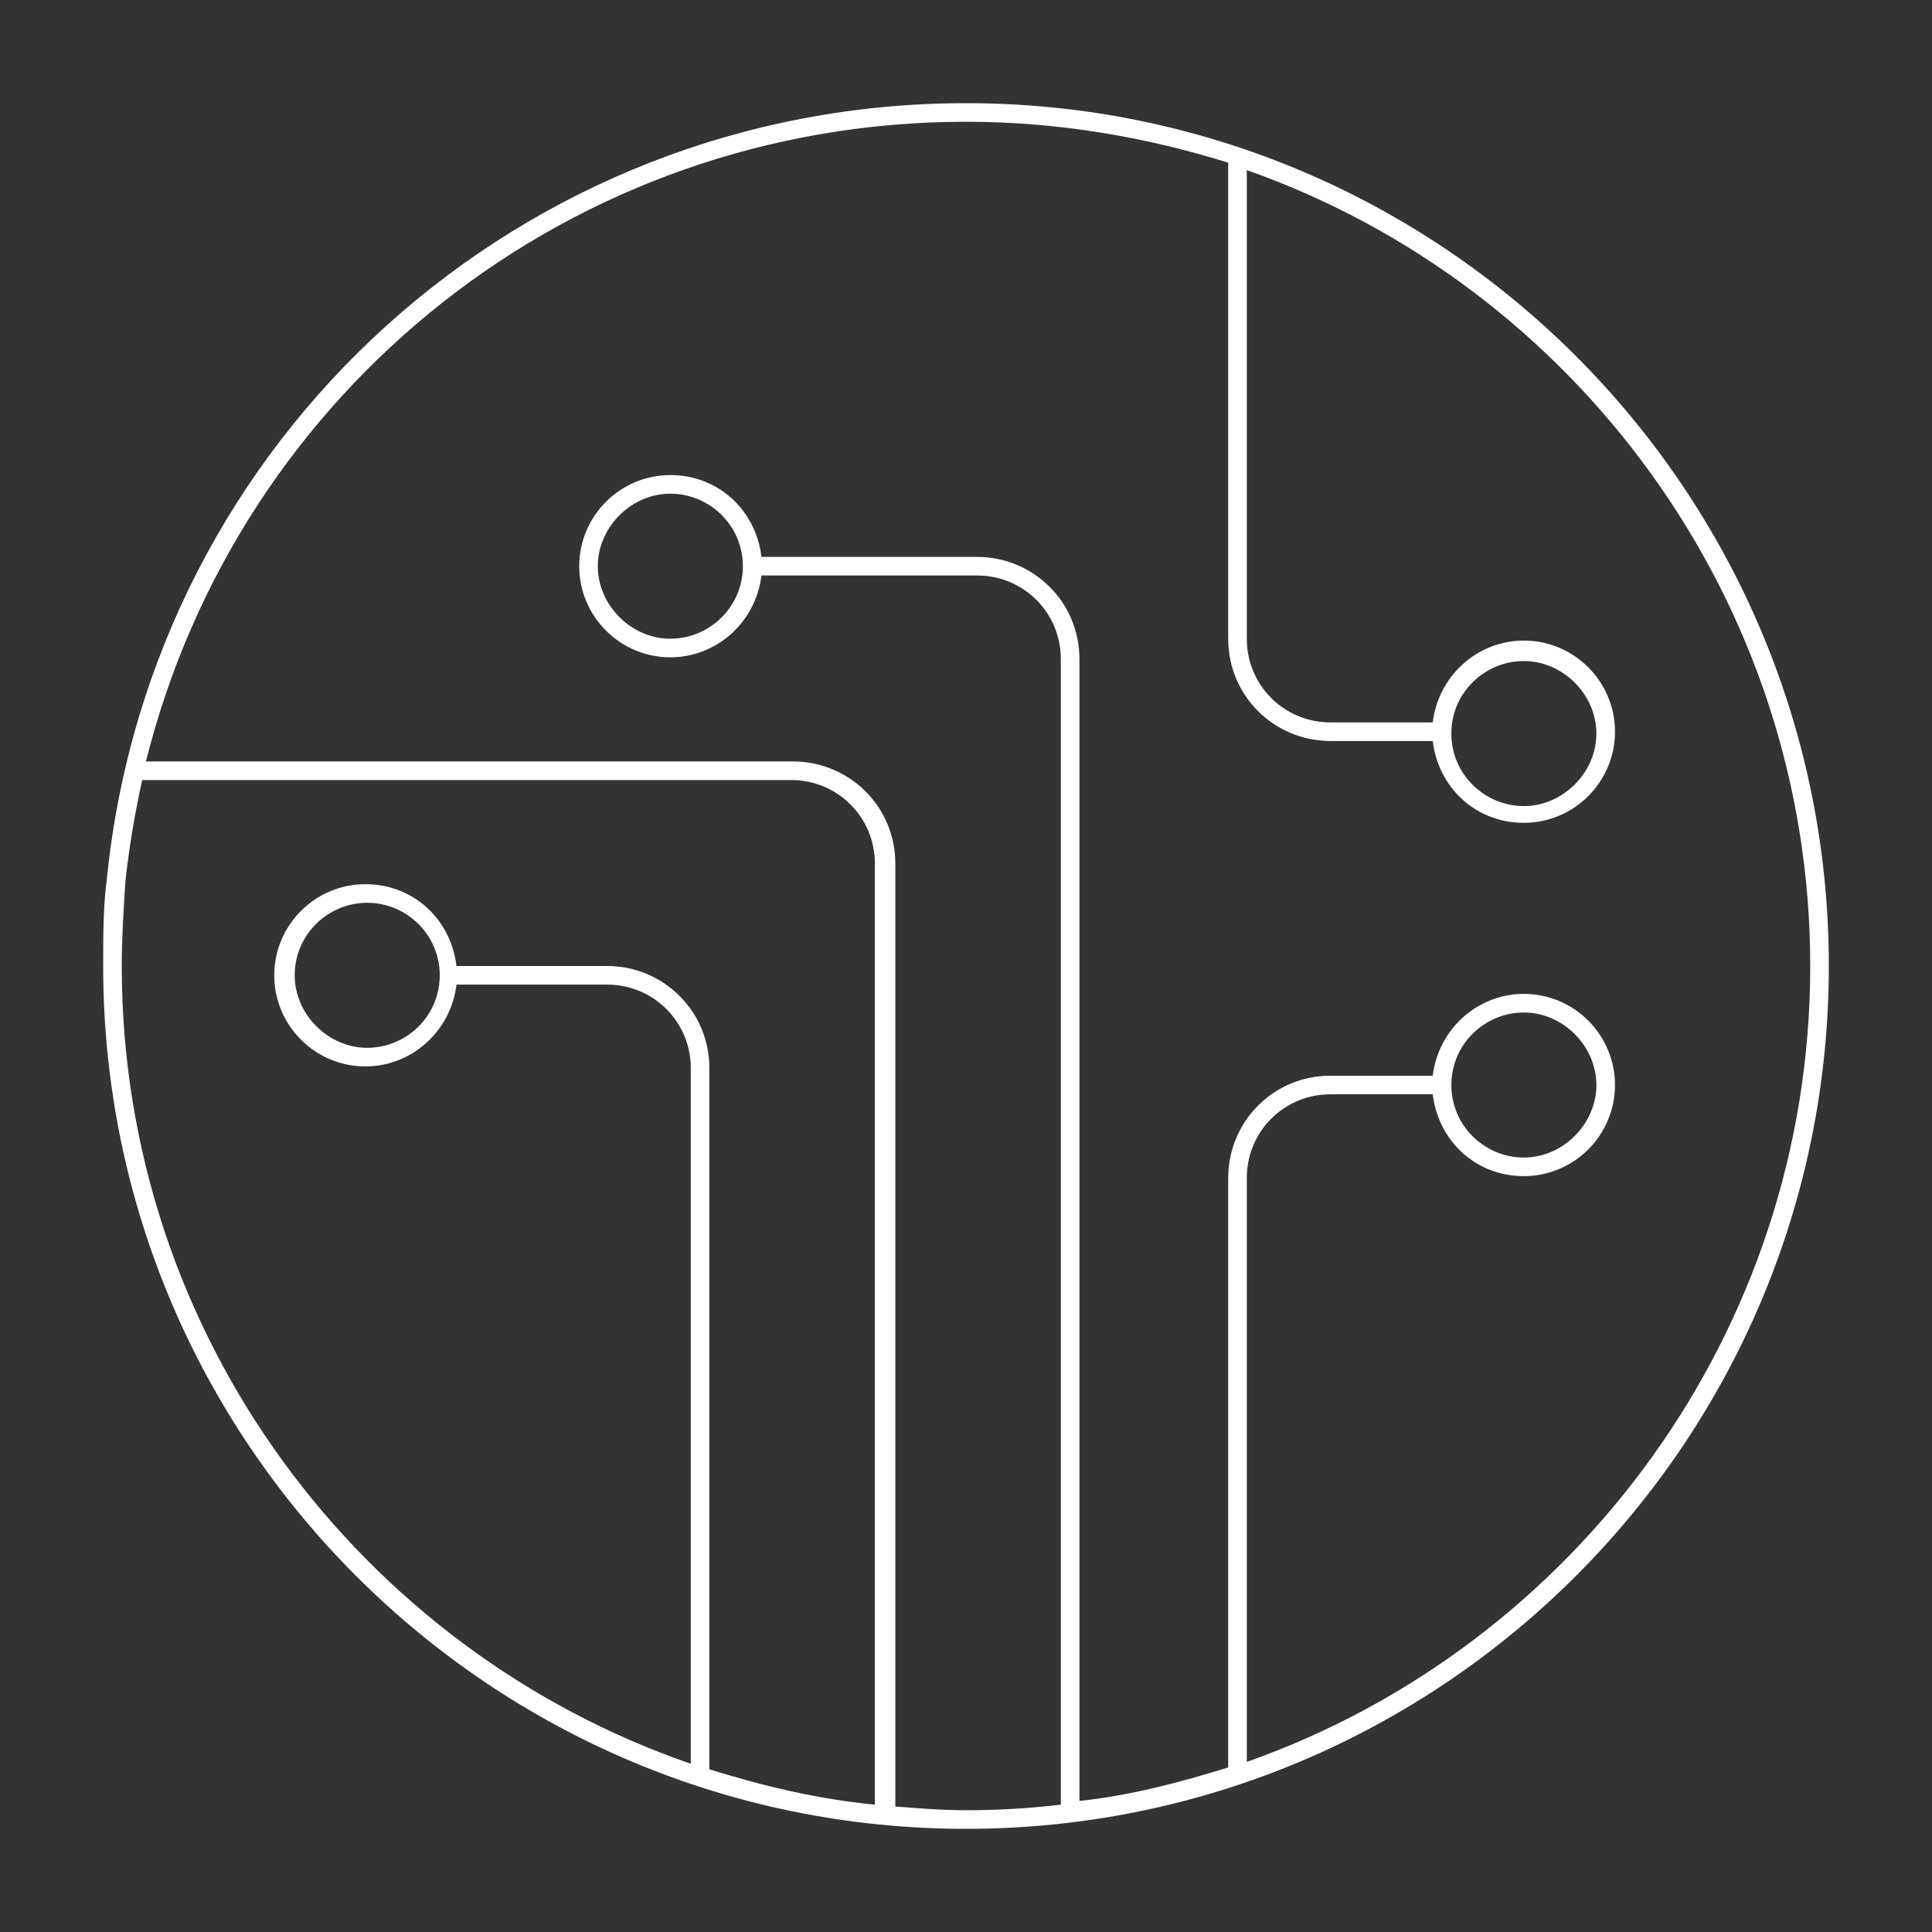 <svg width="412" height="412" viewBox="0 0 412 412" fill="none" xmlns="http://www.w3.org/2000/svg">
<rect x="0" y="0" width="412" height="412" fill="#333333" stroke="none"/>
<path d="M206 22C111.224 22 32.31 93.379 22.793 187.362C22 193.31 22 199.655 22 206C22 307.517 104.483 390 206 390C307.517 390 390 307.517 390 206C390 104.483 307.517 22 206 22ZM25.965 206C25.965 200.052 26.362 193.707 26.759 187.759C27.552 180.621 28.741 173.483 30.328 166.345H168.724C178.638 166.345 186.569 174.276 186.569 184.19V384.845C174.276 383.655 162.776 380.879 151.276 377.31V227.81C151.276 215.517 141.362 206 129.466 206H97.345C96.155 196.086 88.224 188.552 77.914 188.552C67.207 188.552 58.483 197.276 58.483 207.983C58.483 218.69 67.207 227.414 77.914 227.414C87.828 227.414 96.155 219.879 97.345 209.966H129.466C139.379 209.966 147.31 217.897 147.31 227.81V376.121C77.121 351.931 25.965 284.914 25.965 206ZM93.776 207.983C93.776 216.707 86.638 223.448 78.31 223.448C69.983 223.448 62.845 216.31 62.845 207.983C62.845 199.259 69.983 192.517 78.31 192.517C86.638 192.517 93.776 199.259 93.776 207.983ZM265.879 375.724V251.207C265.879 241.293 273.81 233.362 283.724 233.362H305.534C306.724 243.276 314.655 250.81 324.966 250.81C335.672 250.81 344.397 242.086 344.397 231.379C344.397 220.672 335.672 211.948 324.966 211.948C315.052 211.948 306.724 219.483 305.534 229.397H283.724C271.431 229.397 261.914 239.31 261.914 251.207V376.914C251.603 380.086 241.293 382.862 230.19 384.052V140.569C230.19 128.276 220.276 118.759 208.379 118.759H162.379C161.19 108.845 153.259 101.31 142.948 101.31C132.241 101.31 123.517 110.034 123.517 120.741C123.517 131.448 132.241 140.172 142.948 140.172C152.862 140.172 161.19 132.638 162.379 122.724H208.379C218.293 122.724 226.224 130.655 226.224 140.569V384.845C219.483 385.638 212.741 386.034 206 386.034C200.845 386.034 196.086 385.638 190.931 385.241V184.19C190.931 171.897 181.017 162.379 169.121 162.379H31.121C50.948 83.069 121.931 25.965 206 25.965C225.431 25.965 244.069 29.138 261.914 34.69V136.207C261.914 148.5 271.828 158.017 283.724 158.017H305.534C306.724 167.931 314.655 175.466 324.966 175.466C335.672 175.466 344.397 166.741 344.397 156.034C344.397 145.328 335.672 136.603 324.966 136.603C315.052 136.603 306.724 144.138 305.534 154.052H283.724C273.81 154.052 265.879 146.121 265.879 136.207V36.276C335.672 60.862 386.034 127.879 386.034 206C386.034 284.121 335.672 351.138 265.879 375.724ZM309.5 231.379C309.5 222.655 316.638 215.914 324.966 215.914C333.293 215.914 340.431 223.052 340.431 231.379C340.431 239.707 333.293 246.845 324.966 246.845C316.638 246.845 309.5 240.103 309.5 231.379ZM158.414 120.741C158.414 129.466 151.276 136.207 142.948 136.207C134.621 136.207 127.483 129.069 127.483 120.741C127.483 112.414 134.621 105.276 142.948 105.276C151.276 105.276 158.414 112.017 158.414 120.741ZM309.5 156.431C309.5 147.707 316.638 140.966 324.966 140.966C333.293 140.966 340.431 148.103 340.431 156.431C340.431 164.759 333.293 171.897 324.966 171.897C316.638 171.897 309.5 165.155 309.5 156.431Z" fill="white"/>
</svg>
